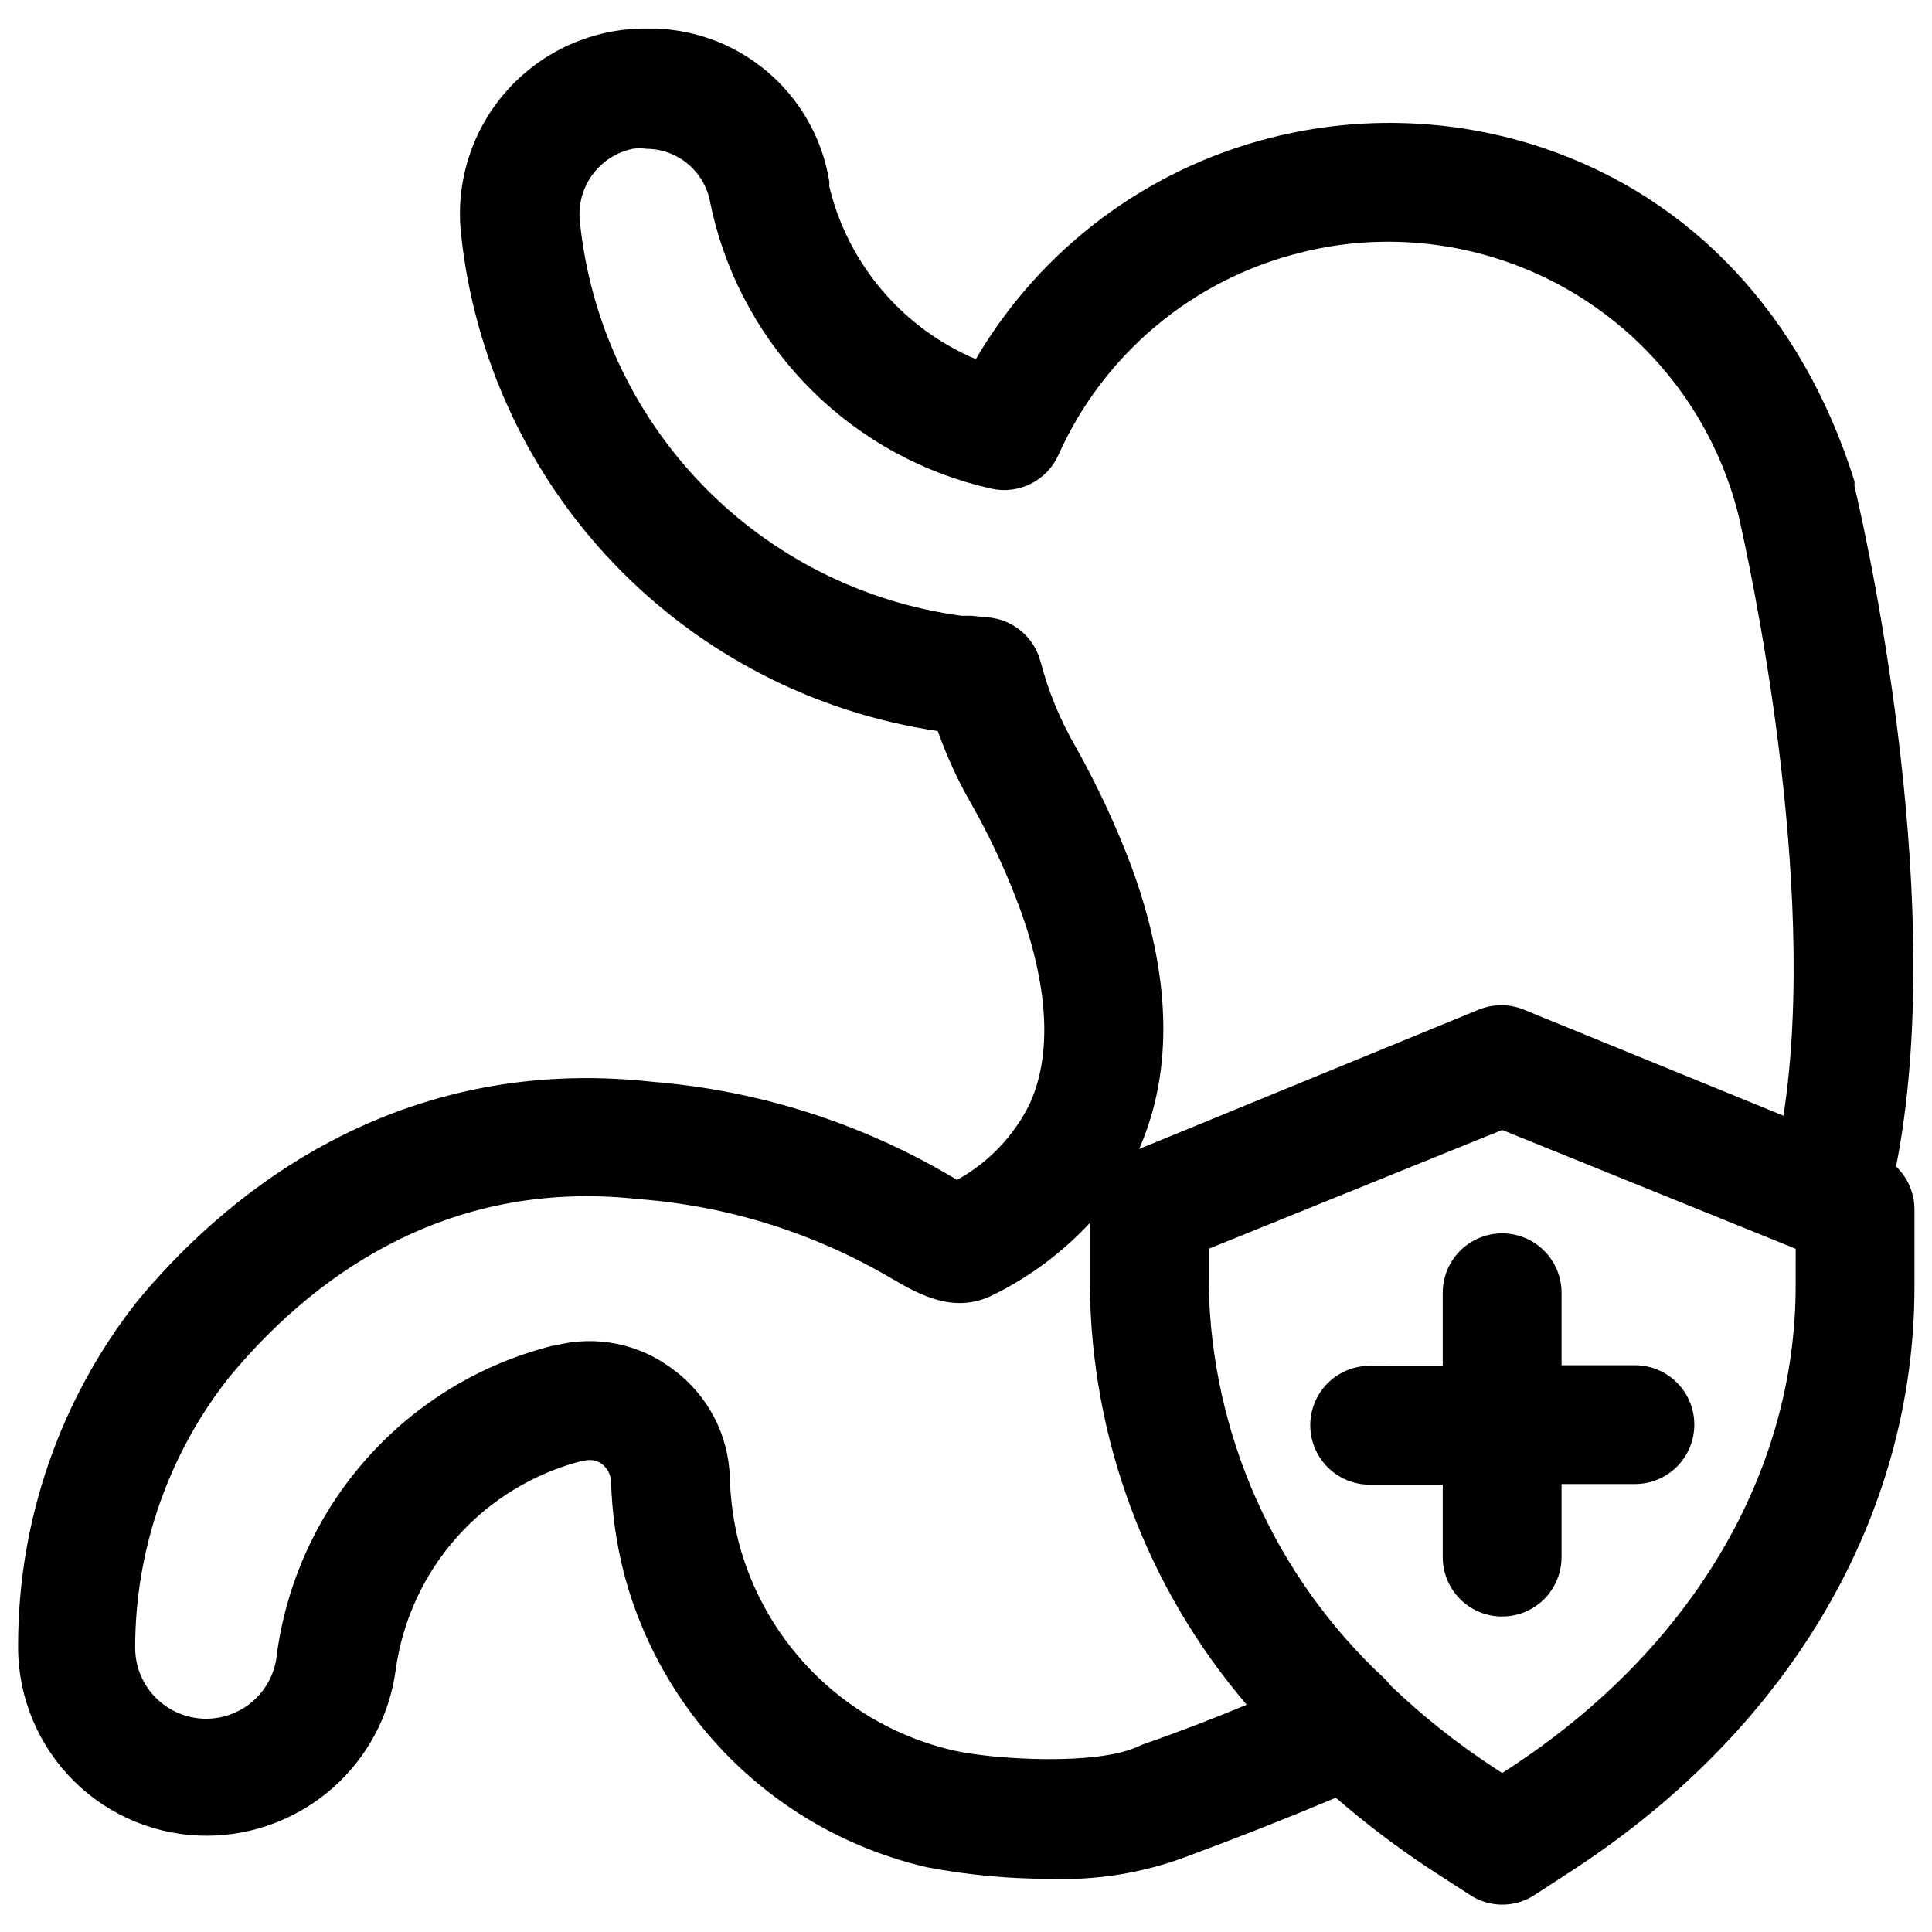 <?xml version="1.0" encoding="UTF-8"?>
<!-- Uploaded to: SVG Repo, www.svgrepo.com, Generator: SVG Repo Mixer Tools -->
<svg width="800px" height="800px" version="1.1" viewBox="144 144 512 512" xmlns="http://www.w3.org/2000/svg">
 <defs>
  <clipPath id="a">
   <path d="m148.09 151h503.81v498h-503.81z"/>
  </clipPath>
 </defs>
 <g clip-path="url(#a)">
  <path d="m199.03 630.49c12.203-0.082 23.969-4.574 33.125-12.645 9.16-8.074 15.09-19.184 16.703-31.281 1.805-13.16 7.508-25.48 16.371-35.371 8.867-9.891 20.492-16.902 33.379-20.129h0.395c1.586-0.363 3.254-0.02 4.566 0.945 1.383 1.098 2.238 2.727 2.363 4.488 0.219 8.098 1.328 16.152 3.305 24.008 4.949 19.16 15.062 36.594 29.234 50.406 14.172 13.809 31.859 23.469 51.141 27.922 10.789 2.066 21.758 3.098 32.746 3.07 12.176 0.445 24.316-1.508 35.738-5.746 14.168-5.246 27.473-10.496 39.91-15.742v-0.004c7.852 6.801 16.137 13.086 24.797 18.816l10.707 6.926c2.547 1.68 5.527 2.582 8.582 2.598 3.078 0 6.086-0.902 8.656-2.598l10.629-6.926c57.152-37.473 89.977-93.676 89.977-154.21v-20.625c-0.035-4.258-1.797-8.316-4.879-11.258 13.461-68.016-6.535-161.22-11.02-180.35h-0.004c0.039-0.418 0.039-0.84 0-1.258-13.617-43.609-42.902-75.02-82.5-88.324h0.004c-23.332-7.82-48.422-8.75-72.266-2.676-32.828 8.316-60.953 29.438-78.09 58.645-19.434-8.219-33.828-25.152-38.809-45.656v-1.34c-1.844-11.516-7.797-21.973-16.754-29.441-8.957-7.469-20.316-11.438-31.977-11.176-13.953-0.016-27.254 5.906-36.582 16.285-9.328 10.379-13.801 24.234-12.301 38.109 3.453 32.871 17.738 63.66 40.613 87.516 22.875 23.859 53.035 39.43 85.73 44.262 2.406 6.801 5.438 13.359 9.055 19.602 4.867 8.633 9.055 17.633 12.516 26.922 5.434 14.641 10.312 35.66 2.832 52.191-4.199 8.566-10.93 15.629-19.285 20.23l-1.891-1.102c-24.031-14.113-50.941-22.617-78.719-24.875-70.848-7.871-115.88 32.984-136.74 58.254-20.398 25.945-31.488 57.992-31.488 91v1.102c0.148 13.203 5.512 25.812 14.918 35.074 9.41 9.262 22.105 14.426 35.309 14.363zm420.84-145.79c0 49.75-27.629 96.355-75.73 127.84l-2.047 1.34-2.043-1.34c-9.84-6.434-19.062-13.758-27.555-21.883-0.445-0.621-0.945-1.203-1.496-1.734-29.148-27.031-46.008-64.789-46.68-104.54v-9.445l77.777-31.488 77.777 31.488zm-200.11-165.31c-0.828-3.234-2.664-6.121-5.238-8.242-2.574-2.121-5.758-3.371-9.09-3.566l-4.094-0.395h-2.519c-26.16-3.512-50.371-15.742-68.723-34.711-18.355-18.969-29.781-43.57-32.43-69.828-0.465-4.371 0.715-8.758 3.301-12.305 2.59-3.551 6.406-6.012 10.711-6.906 1.227-0.164 2.473-0.164 3.699 0 4.031 0.031 7.922 1.477 11 4.078s5.144 6.203 5.844 10.172l0.629 2.914h0.004c4.234 17.848 13.406 34.148 26.461 47.039s29.473 21.848 47.379 25.855c3.535 0.789 7.234 0.336 10.477-1.285 3.242-1.617 5.824-4.309 7.312-7.609 11.922-26.648 35.387-46.371 63.684-53.531 7.203-1.871 14.602-2.875 22.043-2.992 21.59-0.371 42.668 6.562 59.816 19.684 17.148 13.117 29.359 31.648 34.648 52.582 2.676 11.73 21.57 97.297 11.965 159.33l-68.801-28.102c-3.832-1.574-8.133-1.574-11.965 0l-89.98 36.918c9.211-21.02 8.5-46.289-2.203-75.258v0.004c-4.117-10.848-9.039-21.371-14.719-31.488-4.07-7.027-7.168-14.574-9.211-22.438zm-215.06 189.64c20.547-24.875 56.047-53.137 108.79-47.23l-0.004-0.004c23.469 1.812 46.219 8.945 66.52 20.863 7.477 4.328 16.766 9.762 27.238 4.488v-0.004c9.609-4.75 18.277-11.203 25.582-19.051v16.453c0.312 40.816 15.035 80.211 41.566 111.23-8.738 3.621-17.871 7.164-27.395 10.469l-1.496 0.629c-10.707 5.039-38.102 3.465-48.805 1.023h-0.004c-13.605-3.125-26.102-9.91-36.133-19.621-10.031-9.715-17.219-21.984-20.781-35.484-1.402-5.59-2.195-11.316-2.363-17.082-0.281-11.371-5.801-21.977-14.953-28.73-8.945-6.887-20.574-9.242-31.488-6.379h-0.395c-18.984 4.75-36.105 15.082-49.156 29.664-13.051 14.578-21.43 32.738-24.055 52.129-0.594 6.488-4.508 12.211-10.344 15.117-5.832 2.91-12.758 2.59-18.297-0.844-5.543-3.434-8.914-9.488-8.91-16.008 0.008-25.996 8.77-51.23 24.879-71.633z"/>
 </g>
 <path d="m526.34 486.59v19.363l-19.363 0.004c-5.625 0-10.824 3-13.637 7.871s-2.812 10.871 0 15.742c2.812 4.871 8.012 7.875 13.637 7.875h19.363v19.207c0 5.625 3 10.82 7.871 13.633s10.875 2.812 15.746 0c4.871-2.812 7.871-8.008 7.871-13.633v-19.367h19.445c5.625 0 10.82-3 13.633-7.871 2.812-4.871 2.812-10.871 0-15.742s-8.008-7.875-13.633-7.875h-19.445v-19.207c0-5.625-3-10.82-7.871-13.633-4.871-2.812-10.875-2.812-15.746 0s-7.871 8.008-7.871 13.633z"/>
</svg>